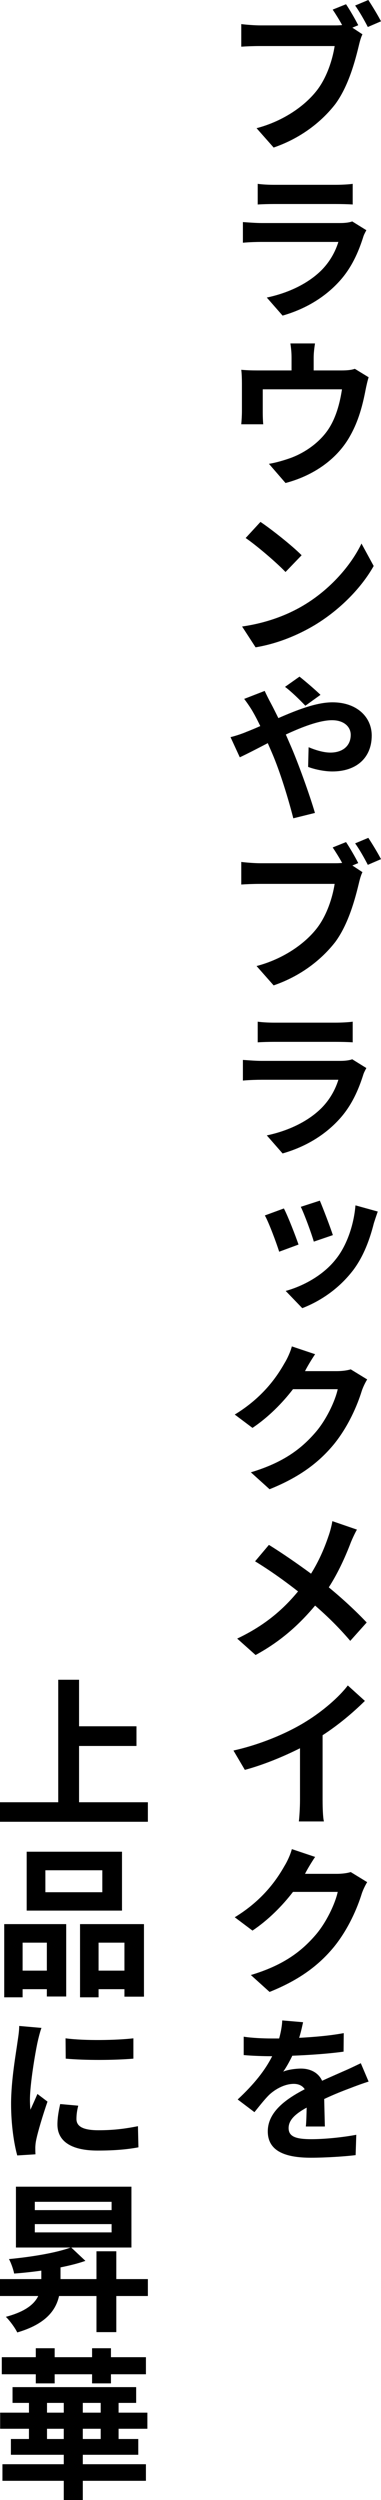 <?xml version="1.0" encoding="UTF-8"?>
<svg id="_レイヤー_2" data-name="レイヤー_2" xmlns="http://www.w3.org/2000/svg" viewBox="0 0 41.493 272.246">
  <g id="_レイヤー_1-2" data-name="レイヤー_1">
    <g>
      <path d="M38.375,3.012l1.099.726c-.177.337-.301.833-.39,1.205-.408,1.701-1.134,4.446-2.569,6.395-1.471,1.895-3.72,3.703-6.714,4.73l-1.86-2.108c2.71-.709,5.066-2.25,6.466-3.986,1.169-1.435,1.807-3.472,2.038-4.96h-8.096c-.797,0-1.612.035-2.073.071v-2.462c.532.071,1.488.142,2.073.142h8.114c.195,0,.496,0,.797-.036-.319-.585-.709-1.205-1.028-1.683l1.453-.585c.425.638,1.01,1.648,1.329,2.286l-.638.266ZM40.111,0c.425.638,1.063,1.701,1.382,2.321l-1.435.62c-.372-.727-.921-1.701-1.382-2.338l1.435-.603Z"/>
      <path d="M39.898,25.068c-.124.231-.283.532-.336.727-.531,1.683-1.275,3.366-2.569,4.801-1.754,1.949-3.986,3.136-6.218,3.773l-1.719-1.966c2.604-.549,4.695-1.683,6.023-3.047.921-.957,1.47-2.037,1.772-3.011h-8.379c-.425,0-1.293.018-2.019.088v-2.25c.744.053,1.47.106,2.019.106h8.592c.567,0,1.028-.071,1.294-.177l1.541.957ZM28.065,20.02c.478.071,1.205.106,1.789.106h6.696c.549,0,1.4-.036,1.86-.106v2.25c-.443-.036-1.275-.053-1.895-.053h-6.661c-.567,0-1.294.018-1.789.053v-2.25Z"/>
      <path d="M40.147,41.084c-.124.372-.266,1.027-.336,1.382-.319,1.665-.762,3.348-1.63,4.907-1.382,2.569-3.986,4.411-7.086,5.226l-1.807-2.09c.797-.124,1.736-.408,2.462-.673,1.435-.549,2.958-1.577,3.933-2.976.886-1.276,1.329-2.923,1.559-4.464h-8.627v2.533c0,.407.018.939.053,1.275h-2.392c.036-.425.071-.974.071-1.453v-2.994c0-.408-.018-1.081-.071-1.488.585.053,1.116.071,1.772.071h3.703v-1.329c0-.496-.018-.85-.124-1.612h2.675c-.106.762-.142,1.116-.142,1.612v1.329h3.029c.744,0,1.152-.071,1.453-.177l1.506.921Z"/>
      <path d="M33.025,65.94c2.958-1.754,5.226-4.411,6.342-6.75l1.329,2.445c-1.311,2.338-3.632,4.748-6.413,6.431-1.772,1.062-4.003,2.019-6.448,2.427l-1.47-2.268c2.728-.39,4.96-1.275,6.661-2.285ZM32.848,60.466l-1.754,1.825c-.921-.975-3.083-2.834-4.34-3.703l1.612-1.754c1.187.797,3.472,2.604,4.482,3.632Z"/>
      <path d="M28.827,75.241c.142.319.496,1.027.673,1.346.266.496.532,1.045.815,1.612,2.073-.904,4.146-1.718,5.899-1.718,2.657,0,4.269,1.612,4.269,3.614,0,2.409-1.647,3.915-4.287,3.915-.921,0-2.002-.248-2.64-.496l.053-2.144c.762.319,1.629.585,2.373.585,1.311,0,2.214-.709,2.214-1.931,0-.886-.744-1.595-2.037-1.595-1.329,0-3.207.709-5.031,1.559l.461,1.063c.833,1.878,2.144,5.527,2.71,7.476l-2.356.585c-.549-2.144-1.435-5.066-2.321-7.122l-.46-1.063c-1.222.638-2.321,1.205-3.047,1.542l-1.01-2.197c.673-.16,1.435-.443,1.718-.567.496-.195,1.01-.408,1.523-.638-.248-.514-.496-1.01-.762-1.471-.231-.425-.655-1.045-.992-1.488l2.232-.868ZM33.255,76.853c-.585-.62-1.541-1.559-2.214-2.055l1.577-1.116c.62.496,1.665,1.382,2.285,1.984l-1.647,1.187Z"/>
      <path d="M38.375,94.251l1.099.726c-.177.337-.301.833-.39,1.205-.408,1.701-1.134,4.446-2.569,6.395-1.471,1.895-3.72,3.703-6.714,4.73l-1.86-2.108c2.71-.709,5.066-2.25,6.466-3.986,1.169-1.435,1.807-3.472,2.038-4.96h-8.096c-.797,0-1.612.035-2.073.071v-2.462c.532.071,1.488.142,2.073.142h8.114c.195,0,.496,0,.797-.036-.319-.585-.709-1.205-1.028-1.683l1.453-.585c.425.638,1.01,1.648,1.329,2.286l-.638.266ZM40.111,91.239c.425.638,1.063,1.701,1.382,2.321l-1.435.62c-.372-.727-.921-1.701-1.382-2.338l1.435-.603Z"/>
      <path d="M39.898,116.307c-.124.231-.283.532-.336.727-.531,1.683-1.275,3.366-2.569,4.801-1.754,1.949-3.986,3.136-6.218,3.773l-1.719-1.966c2.604-.549,4.695-1.683,6.023-3.047.921-.957,1.47-2.037,1.772-3.011h-8.379c-.425,0-1.293.018-2.019.088v-2.25c.744.053,1.47.106,2.019.106h8.592c.567,0,1.028-.071,1.294-.177l1.541.957ZM28.065,111.258c.478.071,1.205.106,1.789.106h6.696c.549,0,1.4-.036,1.86-.106v2.25c-.443-.036-1.275-.053-1.895-.053h-6.661c-.567,0-1.294.018-1.789.053v-2.25Z"/>
      <path d="M32.511,135.53l-2.108.779c-.284-.921-1.134-3.207-1.559-3.95l2.073-.762c.46.886,1.258,2.958,1.594,3.933ZM41.139,131.934c-.195.567-.319.939-.425,1.275-.443,1.754-1.098,3.561-2.232,5.085-1.594,2.09-3.614,3.401-5.562,4.163l-1.807-1.878c1.807-.496,4.057-1.647,5.474-3.472,1.169-1.453,1.949-3.703,2.126-5.846l2.427.673ZM36.249,134.502l-2.073.709c-.248-.868-.992-2.905-1.417-3.791l2.073-.673c.319.744,1.169,2.958,1.417,3.756Z"/>
      <path d="M39.987,150.216c-.195.319-.443.815-.585,1.24-.478,1.559-1.453,3.862-3.03,5.811-1.647,2.002-3.755,3.596-7.015,4.907l-2.037-1.842c3.543-1.063,5.492-2.569,6.998-4.305,1.187-1.347,2.179-3.437,2.462-4.748h-4.872c-1.169,1.523-2.675,3.047-4.411,4.216l-1.931-1.453c3.047-1.86,4.571-4.092,5.421-5.598.266-.425.638-1.205.797-1.825l2.533.851c-.408.602-.868,1.382-1.063,1.772l-.036.071h3.473c.531,0,1.116-.071,1.505-.195l1.79,1.098Z"/>
      <path d="M38.871,166.569c-.231.408-.585,1.169-.726,1.559-.532,1.382-1.311,3.136-2.338,4.73,1.505,1.24,2.958,2.586,4.127,3.827l-1.789,2.002c-1.205-1.417-2.445-2.64-3.827-3.844-1.542,1.842-3.543,3.791-6.484,5.385l-2.002-1.789c2.87-1.364,4.907-3.047,6.625-5.138-1.24-.974-2.905-2.197-4.677-3.277l1.506-1.789c1.382.85,3.171,2.09,4.588,3.135.868-1.399,1.453-2.763,1.913-4.127.16-.443.337-1.134.408-1.594l2.675.921Z"/>
      <path d="M35.133,196.066c0,.779.035,1.86.142,2.285h-2.728c.053-.407.124-1.506.124-2.285v-5.686c-1.79.903-3.968,1.807-6.006,2.356l-1.24-2.108c3.029-.673,5.97-1.949,7.918-3.171,1.754-1.081,3.561-2.622,4.535-3.915l1.86,1.683c-1.329,1.311-2.888,2.622-4.606,3.738v7.104Z"/>
      <path d="M39.987,204.96c-.195.319-.443.815-.585,1.24-.478,1.559-1.453,3.862-3.03,5.811-1.647,2.002-3.755,3.596-7.015,4.907l-2.037-1.842c3.543-1.063,5.492-2.569,6.998-4.305,1.187-1.347,2.179-3.437,2.462-4.748h-4.872c-1.169,1.523-2.675,3.047-4.411,4.216l-1.931-1.453c3.047-1.86,4.571-4.092,5.421-5.598.266-.425.638-1.205.797-1.825l2.533.851c-.408.602-.868,1.382-1.063,1.772l-.036.071h3.473c.531,0,1.116-.071,1.505-.195l1.79,1.098Z"/>
      <path d="M33.309,231.569c.053-.514.071-1.311.088-2.055-1.293.709-1.966,1.382-1.966,2.232,0,.939.815,1.205,2.48,1.205,1.453,0,3.384-.195,4.89-.478l-.071,2.215c-1.134.142-3.242.283-4.872.283-2.675,0-4.695-.655-4.695-2.87,0-2.179,2.09-3.579,4.021-4.588-.266-.425-.727-.585-1.187-.585-.992,0-2.019.567-2.693,1.205-.514.514-.992,1.134-1.594,1.877l-1.825-1.382c1.789-1.665,2.994-3.188,3.756-4.712h-.195c-.691,0-1.949-.036-2.906-.124v-2.002c.886.142,2.144.195,3.029.195h.833c.212-.779.319-1.47.336-1.966l2.268.195c-.088.407-.212,1.01-.425,1.701,1.63-.089,3.348-.231,4.854-.514l-.018,2.019c-1.647.23-3.756.372-5.581.443-.301.62-.638,1.24-.992,1.736.443-.212,1.364-.336,1.931-.336,1.045,0,1.914.46,2.303,1.329.886-.407,1.594-.709,2.303-1.027.673-.284,1.275-.585,1.913-.886l.85,2.002c-.531.16-1.453.496-2.037.727-.762.284-1.754.673-2.799,1.169.018.957.053,2.196.071,2.994h-2.073Z"/>
      <path d="M16.104,196.261v2.126H0v-2.126h6.342v-13.34h2.268v5.067h6.253v2.144h-6.253v6.129h7.494Z"/>
      <path d="M.46,209.531h6.75v7.883h-2.108v-.797h-2.64v.886H.46v-7.972ZM2.462,211.55v3.047h2.64v-3.047h-2.64ZM13.287,208.06H2.905v-6.413h10.381v6.413ZM11.143,203.667h-6.201v2.392h6.201v-2.392ZM15.678,209.531v7.901h-2.126v-.815h-2.817v.886h-2.019v-7.972h6.962ZM13.552,214.597v-3.047h-2.817v3.047h2.817Z"/>
      <path d="M4.518,220.834c-.142.336-.354,1.222-.425,1.541-.248,1.134-.833,4.571-.833,6.289,0,.319.018.744.053,1.081.266-.585.531-1.169.762-1.718l1.098.833c-.496,1.435-1.063,3.313-1.24,4.216-.053.231-.088.62-.088.797,0,.177,0,.478.018.726l-1.984.124c-.337-1.187-.673-3.295-.673-5.616,0-2.586.532-5.492.709-6.803.071-.478.177-1.134.177-1.683l2.427.213ZM8.521,229.302c-.142.567-.195.992-.195,1.453,0,.762.638,1.223,2.392,1.223,1.542,0,2.817-.142,4.305-.443l.053,2.303c-1.116.212-2.498.354-4.446.354-2.977,0-4.376-1.081-4.376-2.834,0-.727.124-1.435.301-2.232l1.966.177ZM14.527,221.968v2.214c-2.108.177-5.226.195-7.37,0l-.018-2.214c2.108.283,5.545.212,7.388,0Z"/>
      <path d="M16.104,250.03h-3.437v3.933h-2.161v-3.933h-4.075c-.354,1.577-1.47,3.065-4.553,3.968-.231-.496-.833-1.31-1.24-1.701,2.126-.567,3.1-1.381,3.525-2.268H0v-1.842h4.5v-.921c-1.01.142-2.002.248-2.958.319-.088-.443-.336-1.169-.567-1.577,2.427-.231,5.138-.673,6.714-1.258H1.736v-6.626h12.578v6.626h-6.555l1.542,1.453c-.797.283-1.736.514-2.71.709v1.275h3.915v-3.029h2.161v3.029h3.437v1.842ZM3.791,240.676h8.362v-.903H3.791v.903ZM3.791,243.103h8.362v-.903H3.791v.903Z"/>
      <path d="M12.915,264.486v1.116h2.144v1.718h-6.041v1.028h6.873v1.807h-6.873v2.09h-2.073v-2.09H.266v-1.807h6.679v-1.028H1.187v-1.718h1.966v-1.116H.018v-1.754h3.136v-1.062h-1.789v-1.719h13.463v1.719h-1.913v1.062h3.136v1.754h-3.136ZM3.897,258.552H.195v-1.86h3.703v-.975h2.055v.975h4.075v-.975h2.055v.975h3.809v1.86h-3.809v.992h-2.055v-.992h-4.075v.992h-2.055v-.992ZM5.12,262.732h1.825v-1.062h-1.825v1.062ZM6.944,265.603v-1.116h-1.825v1.116h1.825ZM10.966,261.67h-1.949v1.062h1.949v-1.062ZM10.966,264.486h-1.949v1.116h1.949v-1.116Z"/>
    </g>
  </g>
</svg>